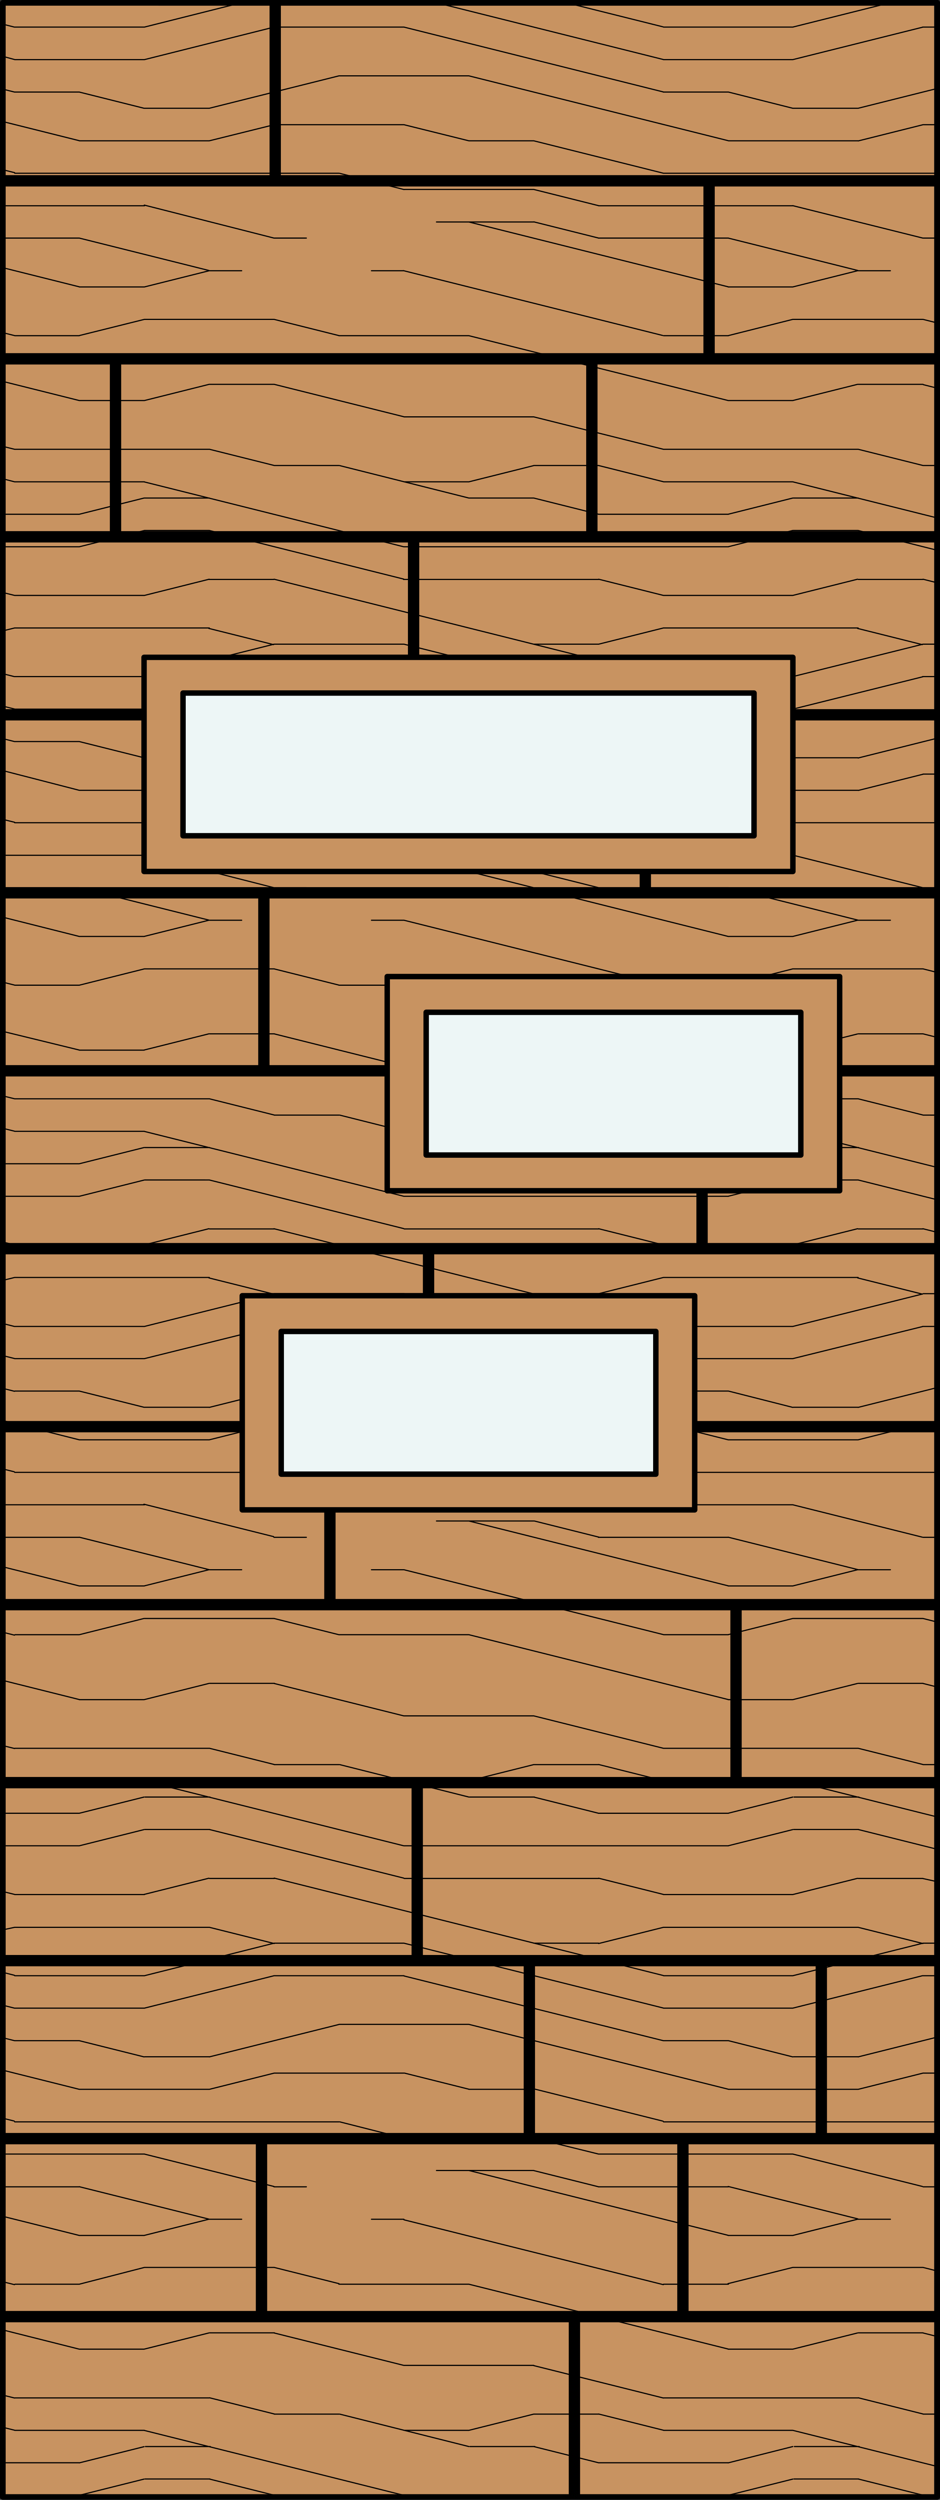<?xml version="1.0" encoding="UTF-8"?> <svg xmlns="http://www.w3.org/2000/svg" id="Layer_1" data-name="Layer 1" viewBox="0 0 83 220.5"><rect x="0" y="0" width="83" height="220.5" fill="#333333" stroke="none"/><defs><style>.cls-1,.cls-6{fill:#c89361;}.cls-2,.cls-3,.cls-4,.cls-5,.cls-8{fill:none;}.cls-2,.cls-3,.cls-4,.cls-5,.cls-6,.cls-8{stroke:#000;}.cls-2,.cls-5,.cls-6,.cls-8{stroke-linecap:round;}.cls-2,.cls-3,.cls-5,.cls-6,.cls-8{stroke-linejoin:round;}.cls-2{stroke-width:0.5px;}.cls-4{stroke-miterlimit:10;}.cls-4,.cls-5{stroke-width:0.1px;}.cls-6,.cls-8{stroke-width:0.48px;}.cls-7{fill:#edf6f6;}</style></defs><title>SQ-0003-F006</title><g id="HATCH"><rect class="cls-1" x="0.25" y="0.14" width="82.23" height="220"></rect></g><g id="LWPOLYLINE"><rect class="cls-2" x="0.25" y="0.25" width="82.5" height="220"></rect></g><g id="LINE"><line class="cls-3" x1="0.31" y1="188.64" x2="82.75" y2="188.64"></line></g><g id="LINE-2"><line class="cls-3" x1="0.31" y1="204.34" x2="82.75" y2="204.34"></line></g><g id="LINE-3"><line class="cls-3" x1="0.31" y1="157.24" x2="82.75" y2="157.24"></line></g><g id="LINE-4"><line class="cls-3" x1="0.31" y1="172.94" x2="82.75" y2="172.94"></line></g><g id="LINE-5"><line class="cls-3" x1="0.31" y1="125.84" x2="82.75" y2="125.84"></line></g><g id="LINE-6"><line class="cls-3" x1="0.31" y1="78.75" x2="82.75" y2="78.75"></line></g><g id="LINE-7"><line class="cls-3" x1="0.31" y1="141.54" x2="82.75" y2="141.54"></line></g><g id="LINE-8"><line class="cls-3" x1="0.31" y1="94.45" x2="82.75" y2="94.45"></line></g><g id="LINE-9"><line class="cls-3" x1="0.31" y1="110.14" x2="82.75" y2="110.14"></line></g><g id="LINE-10"><line class="cls-3" x1="0.31" y1="63.05" x2="82.75" y2="63.05"></line></g><g id="LINE-11"><line class="cls-3" x1="0.31" y1="47.35" x2="82.75" y2="47.35"></line></g><g id="LINE-12"><line class="cls-3" x1="0.31" y1="31.65" x2="82.75" y2="31.65"></line></g><g id="LINE-13"><line class="cls-3" x1="0.31" y1="15.95" x2="82.75" y2="15.95"></line></g><g id="LINE-13-2" data-name="LINE-13"><line class="cls-3" x1="24.3" y1="15.95" x2="24.3" y2="0.33"></line><line class="cls-3" x1="62.61" y1="31.8" x2="62.61" y2="16.19"></line><line class="cls-3" x1="52.26" y1="47.16" x2="52.26" y2="31.55"></line><line class="cls-3" x1="10.2" y1="47.33" x2="10.2" y2="31.71"></line><line class="cls-3" x1="36.52" y1="63.44" x2="36.52" y2="47.82"></line><line class="cls-3" x1="56.98" y1="78.96" x2="56.98" y2="63.34"></line><line class="cls-3" x1="23.3" y1="94.14" x2="23.3" y2="78.53"></line><line class="cls-3" x1="61.99" y1="110.44" x2="61.99" y2="94.83"></line><line class="cls-3" x1="37.84" y1="125.97" x2="37.84" y2="110.35"></line><line class="cls-3" x1="29.13" y1="142.03" x2="29.13" y2="126.42"></line><line class="cls-3" x1="64.99" y1="157.01" x2="64.99" y2="141.39"></line><line class="cls-3" x1="36.84" y1="172.86" x2="36.84" y2="157.25"></line><line class="cls-3" x1="46.74" y1="188.72" x2="46.74" y2="173.1"></line><line class="cls-3" x1="72.52" y1="188.72" x2="72.52" y2="173.1"></line><line class="cls-3" x1="23.09" y1="204.57" x2="23.09" y2="188.95"></line><line class="cls-3" x1="60.3" y1="204.57" x2="60.3" y2="188.95"></line><line class="cls-3" x1="50.72" y1="220.42" x2="50.72" y2="204.81"></line></g><g id="LINE-14"><line class="cls-2" x1="14" y1="0.25" x2="82.75" y2="0.25"></line></g><g id="HATCH-2"><polygon class="cls-4" points="0.36 220.32 82.86 220.32 82.86 0.32 0.36 0.32 0.36 220.32 0.36 220.32"></polygon><path class="cls-5" d="M1.3,29.61H7m22.92,0H41.4m17.19,0h5.73M1.3,86.9H7m22.92,0H41.4m17.19,0h5.73m-63,57.29H7m22.92,0H41.4m17.19,0h5.73m-63,57.29H7m22.92,0H41.4m17.19,0h5.73M12.75,28.17H24.21m45.83,0H81.5M12.75,85.46H24.21m45.83,0H81.5m-68.75,57.3H24.21m45.83,0H81.5M12.75,200H24.21M70,200H81.5M7,25.31h5.73m51.56,0H70M7,82.6h5.73m51.56,0H70M7,139.89h5.73m51.56,0H70M7,197.18h5.73m51.56,0H70M18.48,23.88h2.86m11.46,0h2.86m40.1,0h2.86M18.48,81.17h2.86m11.46,0h2.86m40.1,0h2.86M18.48,138.46h2.86m11.46,0h2.86m40.1,0h2.86M18.48,195.75h2.86m11.46,0h2.86m40.1,0h2.86M.36,21H7m17.19,0h2.86m25.78,0H64.32M81.5,21h1.35M.36,78.3H7m17.19,0h2.86m25.78,0H64.32m17.19,0h1.35M.36,135.6H7m17.19,0h2.86m25.78,0H64.32m17.19,0h1.35M.36,192.89H7m17.19,0h2.86m25.78,0H64.32m17.19,0h1.35M38.54,19.58h8.59M38.54,76.87h8.59m-8.59,57.29h8.59m-8.59,57.29h8.59M.36,18.15h12.4m40.1,0H70M.36,75.44h12.4m40.1,0H70M.36,132.73h12.4m40.1,0H70M.36,190h12.4m40.1,0H70M35.67,16.71H47.13M35.67,74H47.13M35.67,131.3H47.13M35.67,188.59H47.13M1.3,15.28H29.94m28.65,0H82.86M1.3,72.57H29.94m28.65,0H82.86M1.3,129.87H29.94m28.65,0H82.86M1.3,187.16H29.94m28.65,0H82.86M7,12.42H18.48m22.92,0h5.73m17.19,0H75.77M7,69.71H18.48m22.92,0h5.73m17.19,0H75.77M7,127H18.48m22.92,0h5.73m17.19,0H75.77M7,184.29H18.48m22.92,0h5.73m17.19,0H75.77M24.21,11H35.67M81.5,11h1.35M24.21,68.28H35.67m45.83,0h1.35M24.21,125.57H35.67m45.83,0h1.35M24.21,182.86H35.67m45.83,0h1.35M12.75,9.55h5.73M70,9.55h5.73m-63,57.29h5.73m51.56,0h5.73m-63,57.29h5.73m51.56,0h5.73m-63,57.29H18.5m51.56,0h5.73M1.3,8.12H7m51.56,0h5.73M1.3,65.41H7m51.56,0h5.73M1.3,122.7H7m51.56,0h5.73M1.3,180H7m51.56,0h5.73M29.94,6.69H41.4M29.94,64H41.4M29.94,121.27H41.4M29.94,178.56H41.4M1.3,5.26H12.75m45.83,0H70M1.3,62.55H12.75m45.83,0H70M1.3,119.84H12.75m45.83,0H70M1.3,177.13H12.75m45.83,0H70M1.3,2.39H12.75m11.46,0H35.67m22.92,0H70m11.46,0h1.35M1.3,59.68H12.75m11.46,0H35.67m22.92,0H70m11.46,0h1.35M1.3,117H12.75m11.46,0H35.67m22.92,0H70m11.46,0h1.35M1.3,174.27H12.75m11.46,0H35.67m22.92,0H70m11.46,0h1.35M24.21,56.82H35.67m11.46,0h5.73m28.65,0h1.35M24.21,114.11H35.67m11.46,0h5.73m28.65,0h1.35M24.21,171.4H35.67m11.46,0h5.73m28.65,0h1.35M1.3,55.39H18.48m40.1,0H75.77M1.3,112.68H18.48m40.1,0H75.77M1.3,170H18.48m40.1,0H75.77M1.3,52.52H12.75m45.83,0H70M1.3,109.81H12.75m45.83,0H70M1.3,167.11H12.75m45.83,0H70m-51.56-116h5.73m11.46,0H52.86m22.92,0H81.5m-63,57.29h5.73m11.46,0H52.86m22.92,0H81.5m-63,57.29h5.73m11.46,0H52.86m22.92,0H81.5M.36,48.23H7m28.65,0H64.32m-64,57.29H7m28.65,0H64.32m-64,57.29H7m28.65,0H64.32M.32,220.1H7m28.65,0H64.32M12.75,46.79h5.73m51.56,0h5.73m-63,57.29H18.5m51.56,0h5.73m-63,57.29h5.73m51.56,0h5.73m-63,57.29h5.73m51.56,0h5.73M.36,45.36H7m45.83,0H64.32m-64,57.29H7m45.83,0H64.32m-64,57.29H7m45.83,0H64.32m-64,57.29H7m45.83,0H64.32M12.75,43.93h5.73m22.92,0h5.73m22.92,0h5.73m-63,57.29h5.73m22.92,0h5.73m22.92,0h5.73m-63,57.29h5.73m22.92,0h5.73m22.92,0h5.73m-63,57.29h5.73m22.92,0h5.73m22.92,0h5.73M1.3,42.5H12.75m22.92,0H41.4m17.19,0H70M1.3,99.79H12.75m22.92,0H41.4m17.19,0H70M1.3,157.08H12.75m22.92,0H41.4m17.19,0H70M1.3,214.37H12.75m22.92,0H41.4m17.19,0H70M24.21,41.06h5.73m17.19,0h5.73m28.65,0h1.35M24.21,98.36h5.73m17.19,0h5.73m28.65,0h1.35M24.21,155.65h5.73m17.19,0h5.73m28.65,0h1.35M24.21,212.94h5.73m17.19,0h5.73m28.65,0h1.35M1.3,39.63H18.48m40.1,0H75.77M1.3,96.92H18.48m40.1,0H75.77M1.3,154.21H18.48m40.1,0H75.77M1.3,211.51H18.48m40.1,0H75.77M35.67,36.77H47.13M35.67,94.06H47.13M35.67,151.35H47.13M35.67,208.64H47.13M7,35.33h5.73m51.56,0H70M7,92.63h5.73m51.56,0H70M7,149.92h5.73m51.56,0H70M7,207.21h5.73m51.56,0H70M18.48,33.9h5.73m51.56,0H81.5m-63,57.29h5.73m51.56,0H81.5m-63,57.29h5.73m51.56,0H81.5m-63,57.29h5.73m51.56,0H81.5M12.75,25.31l5.72-1.43M70,25.31l5.72-1.43m-63,58.72,5.72-1.43M70,82.6l5.72-1.43m-63,58.72,5.72-1.43M70,139.89l5.72-1.43m-63,58.72,5.72-1.43M70,197.18l5.72-1.43M18.48,12.42,24.21,11m51.57,1.43L81.5,11m-63,58.72,5.72-1.43m51.57,1.43,5.72-1.43M18.48,127l5.72-1.43M75.77,127l5.72-1.43m-63,58.72,5.72-1.43m51.57,1.43,5.72-1.43M12.75,35.33l5.72-1.43M70,35.33l5.72-1.43m-63,58.72,5.72-1.43M70,92.63l5.72-1.43m-63,58.72,5.72-1.43M70,149.92l5.72-1.43m-63,58.72,5.72-1.43M70,207.21l5.72-1.43M.36,55.62l.93-.23m51.57,1.43,5.72-1.43M.36,112.91l.93-.23m51.57,1.43,5.72-1.43M.36,170.2l.93-.2m51.57,1.43L58.58,170M7,48.23l5.72-1.43m51.57,1.43L70,46.79M7,105.52l5.72-1.43m51.57,1.43L70,104.09M7,162.81l5.72-1.43m51.57,1.43L70,161.38M7,220.1l5.72-1.43m51.57,1.43L70,218.67M12.75,52.52l5.72-1.43M70,52.52l5.72-1.43m-63,58.72,5.72-1.43M70,109.81l5.72-1.43m-63,58.72,5.72-1.43M70,167.11l5.72-1.43M41.4,42.5l5.72-1.43M41.4,99.79l5.72-1.43M41.4,157.08l5.72-1.43M41.4,214.37l5.72-1.43M7,45.36l5.72-1.43m51.57,1.43L70,43.93M7,102.65l5.72-1.43m51.57,1.43L70,101.22M7,159.94l5.72-1.43m51.57,1.43L70,158.51M7,217.24l5.72-1.43m51.57,1.43L70,215.8M18.48,9.55,29.93,6.69M75.77,9.55l7.08-1.77M18.48,66.85,29.93,64m45.84,2.86,7.08-1.77M18.48,124.14l11.45-2.86m45.84,2.86,7.08-1.77M18.48,181.43l11.45-2.86m45.84,2.86,7.08-1.77M12.75,5.26,24.2,2.39M70,5.26,81.5,2.39M12.75,62.55,24.2,59.69M70,62.55l11.5-2.86M12.75,119.84,24.2,117M70,119.84,81.5,117M12.75,177.13l11.45-2.86M70,177.13l11.45-2.86M12.75,2.39,21,.32M70,2.39,78.28.32M12.75,59.68,24.2,56.82M70,59.68l11.5-2.86M12.75,117l11.45-2.86M70,117l11.45-2.86m-68.7,60.13L24.2,171.4M70,174.27l11.5-2.87M52.86,192.89l-5.72-1.43M35.69,188.6,30,187.16m22.9-51.57-5.72-1.43m-11.5-2.86L30,129.87M52.86,78.3l-5.72-1.43M35.68,74,30,72.58M52.86,21l-5.72-1.43M35.68,16.72,30,15.29m11.44,169-5.72-1.43M41.4,127l-5.72-1.43M41.4,69.71l-5.72-1.43M41.4,12.42,35.67,11M41.4,215.8,30,212.94M41.4,158.51,30,155.65M41.4,101.22,30,98.36M41.4,43.93,30,41.07M70,200l-5.72,1.43M12.75,200,7,201.48m63-58.72-5.72,1.43m-51.57-1.43L7,144.19M70,85.46,64.32,86.9M12.75,85.46,7,86.9M70,28.17,64.32,29.6M12.75,28.17,7,29.6m74.5-1.43,1.35.34M24.2,28.17l5.72,1.43M81.5,85.46l1.35.34M24.2,85.46l5.72,1.43M81.5,142.76l1.35.34m-58.65-.34,5.72,1.43M81.5,200l1.35.34M24.21,200l5.72,1.43M64.32,8.12,70,9.55M7,8.12l5.72,1.43m51.6,55.86L70,66.84M7,65.41l5.72,1.43m51.6,55.86L70,124.14M7,122.7l5.72,1.43M64.32,180,70,181.43M7,180l5.72,1.43m63-126,5.72,1.43m-63-1.43,5.72,1.43m51.57,55.86,5.72,1.43m-63-1.43,5.72,1.43M75.77,170l5.72,1.43m-63-1.43,5.72,1.43M52.86,51.09l5.72,1.43M.36,52.29l.93.23m51.57,55.86,5.72,1.43M.36,109.58l.93.23m51.57,55.86,5.72,1.43M.36,166.87l.93.23M47.13,43.93l5.72,1.43m-5.72,55.86,5.72,1.43m-5.72,55.86,5.72,1.43M47.13,215.8l5.72,1.43m0-176.17,5.72,1.43M.36,42.26l.93.24M52.86,98.36l5.72,1.43M.36,99.55l.93.23m51.57,55.86,5.72,1.43M.36,156.84l.93.23m51.57,55.86,5.72,1.43M.36,214.13l.93.23M52.86,51.09l5.72,1.43M.36,52.29l.93.23m51.57,55.86,5.72,1.43M.36,109.58l.93.23m51.57,55.86,5.72,1.43M.36,166.87l.93.23M70,42.5l12.81,3.2m-70.1-3.2,22.9,5.72M70,99.79,82.86,103m-70.1-3.2,22.9,5.72M70,157.08l12.81,3.2m-70.1-3.2,22.9,5.72M70,214.37l12.81,3.2m-70.1-3.2,22.9,5.72m0-196.22,22.9,5.72M.36,29.37l.92.23M35.67,81.17l22.9,5.72M.36,86.66l.92.23m34.39,51.57,22.9,5.72M.36,144l.92.23M35.67,195.8l22.9,5.72M.36,201.29l.92.23M41.4,19.58,64.3,25.3M.36,23.64,7,25.3M41.4,76.87,64.3,82.6M.36,80.93,7,82.6m34.4,51.56,22.9,5.72M.36,138.23,7,139.89m34.4,51.56,22.9,5.72M.36,195.52,7,197.18M47.13,16.71l5.72,1.43M64.3,21l11.45,2.86M7,21l11.45,2.86M47.13,74l5.72,1.43M64.3,78.3l11.45,2.86M7,78.3l11.45,2.86M47.13,131.3l5.72,1.43m11.45,2.86,11.45,2.86M7,135.59l11.45,2.86m28.67,50.14L52.85,190m11.45,2.86,11.45,2.86M7,192.88l11.45,2.86M47.13,12.42l11.45,2.86M70,18.14,81.48,21M.36,15l.93.23m11.45,2.86L24.19,21M47.13,69.7l11.45,2.86M70,75.43,81.48,78.3M.36,72.3l.93.23m11.45,2.86L24.19,78.3M47.13,127l11.45,2.86M70,132.73l11.45,2.86m-81.12-6,.93.23m11.45,2.86,11.45,2.86m22.94,48.7,11.45,2.86M70,190l11.45,2.86m-81.12-6,.93.23M12.74,190l11.45,2.86M41.4,6.69l22.9,5.72M.36,10.75,7,12.41M41.4,64l22.9,5.72M.36,68,7,69.71m34.4,51.56L64.3,127M.36,125.33,7,127m34.4,51.56,22.9,5.72M.36,182.63,7,184.29M35.67,2.39l22.9,5.72M.36,7.89l.92.23M35.67,59.68l22.9,5.72M.36,65.18l.92.23M35.67,117l22.9,5.72M.36,122.49l.92.23m34.39,51.57L58.57,180M.36,179.77l.92.23M38.85.32,58.57,5.25M.36,5l.92.25M35.67,56.82l22.9,5.72M.36,62.31l.92.23m34.39,51.57,22.9,5.72M.36,119.6l.92.23M35.67,171.4l22.9,5.72M.36,176.9l.92.23m74.5-137.5,5.72,1.43m-63-1.43,5.72,1.43M75.77,96.92l5.72,1.43m-63-1.43,5.72,1.43m51.57,55.86,5.72,1.43m-63-1.43,5.72,1.43M75.79,211.5l5.72,1.43m-63-1.43,5.72,1.43m57.3-179,1.35.34M24.21,33.9l11.45,2.86M81.5,91.19l1.35.34M24.2,91.19l11.45,2.86M81.5,148.49l1.35.34m-58.65-.34,11.45,2.86M81.5,205.78l1.35.34m-58.65-.34,11.45,2.86M47.13,36.77l11.45,2.86M.36,39.4l.93.23M47.13,94.06l11.45,2.86M.36,96.69l.93.23m45.84,54.43,11.45,2.86M.36,154l.93.23m45.84,54.43,11.45,2.86M.36,211.29l.93.23M41.4,29.61l22.9,5.72M.36,33.67,7,35.33M41.4,86.9l22.9,5.72M.36,91,7,92.62m34.4,51.57,22.9,5.72M.36,148.25,7,149.91m34.4,51.57,22.9,5.72M.36,205.54,7,207.21M75.77,46.79l7.08,1.77M18.48,46.79l17.17,4.29m40.12,53,7.08,1.77m-64.37-1.77,17.17,4.29m40.12,53,7.08,1.77m-64.37-1.77,17.17,4.29m40.12,53,6.61,1.65m-63.91-1.65,6.61,1.65M50.29.31l8.26,2.06M.36,2.16l.91.23M81.5,51.09l1.35.34M24.2,51.09l34.35,8.59M.35,59.45l.91.23m80.23,48.7,1.35.34m-58.65-.34L58.56,117m-58.2-.23.91.23M81.5,165.7l1.36.3m-58.65-.34,34.35,8.59M.36,174l.91.23"></path></g><g id="LWPOLYLINE-2"><rect class="cls-6" x="12.72" y="57.98" width="57.29" height="18.89"></rect></g><g id="HATCH-5"><rect class="cls-7" x="16.16" y="61.13" width="50.42" height="12.59"></rect></g><g id="LWPOLYLINE-5"><rect class="cls-8" x="16.16" y="61.13" width="50.42" height="12.59"></rect></g><g id="LWPOLYLINE-2-2" data-name="LWPOLYLINE-2"><rect class="cls-6" x="34.19" y="86.14" width="39.95" height="18.89"></rect></g><g id="HATCH-5-2" data-name="HATCH-5"><rect class="cls-7" x="37.51" y="89.29" width="33.2" height="12.59"></rect></g><g id="LWPOLYLINE-5-2" data-name="LWPOLYLINE-5"><rect class="cls-8" x="37.63" y="89.29" width="33.08" height="12.59"></rect></g><g id="LWPOLYLINE-2-3" data-name="LWPOLYLINE-2"><rect class="cls-6" x="21.39" y="114.29" width="39.95" height="18.89"></rect></g><g id="HATCH-5-3" data-name="HATCH-5"><rect class="cls-7" x="24.71" y="117.44" width="33.2" height="12.59"></rect></g><g id="LWPOLYLINE-5-3" data-name="LWPOLYLINE-5"><rect class="cls-8" x="24.83" y="117.44" width="33.08" height="12.59"></rect></g></svg> 